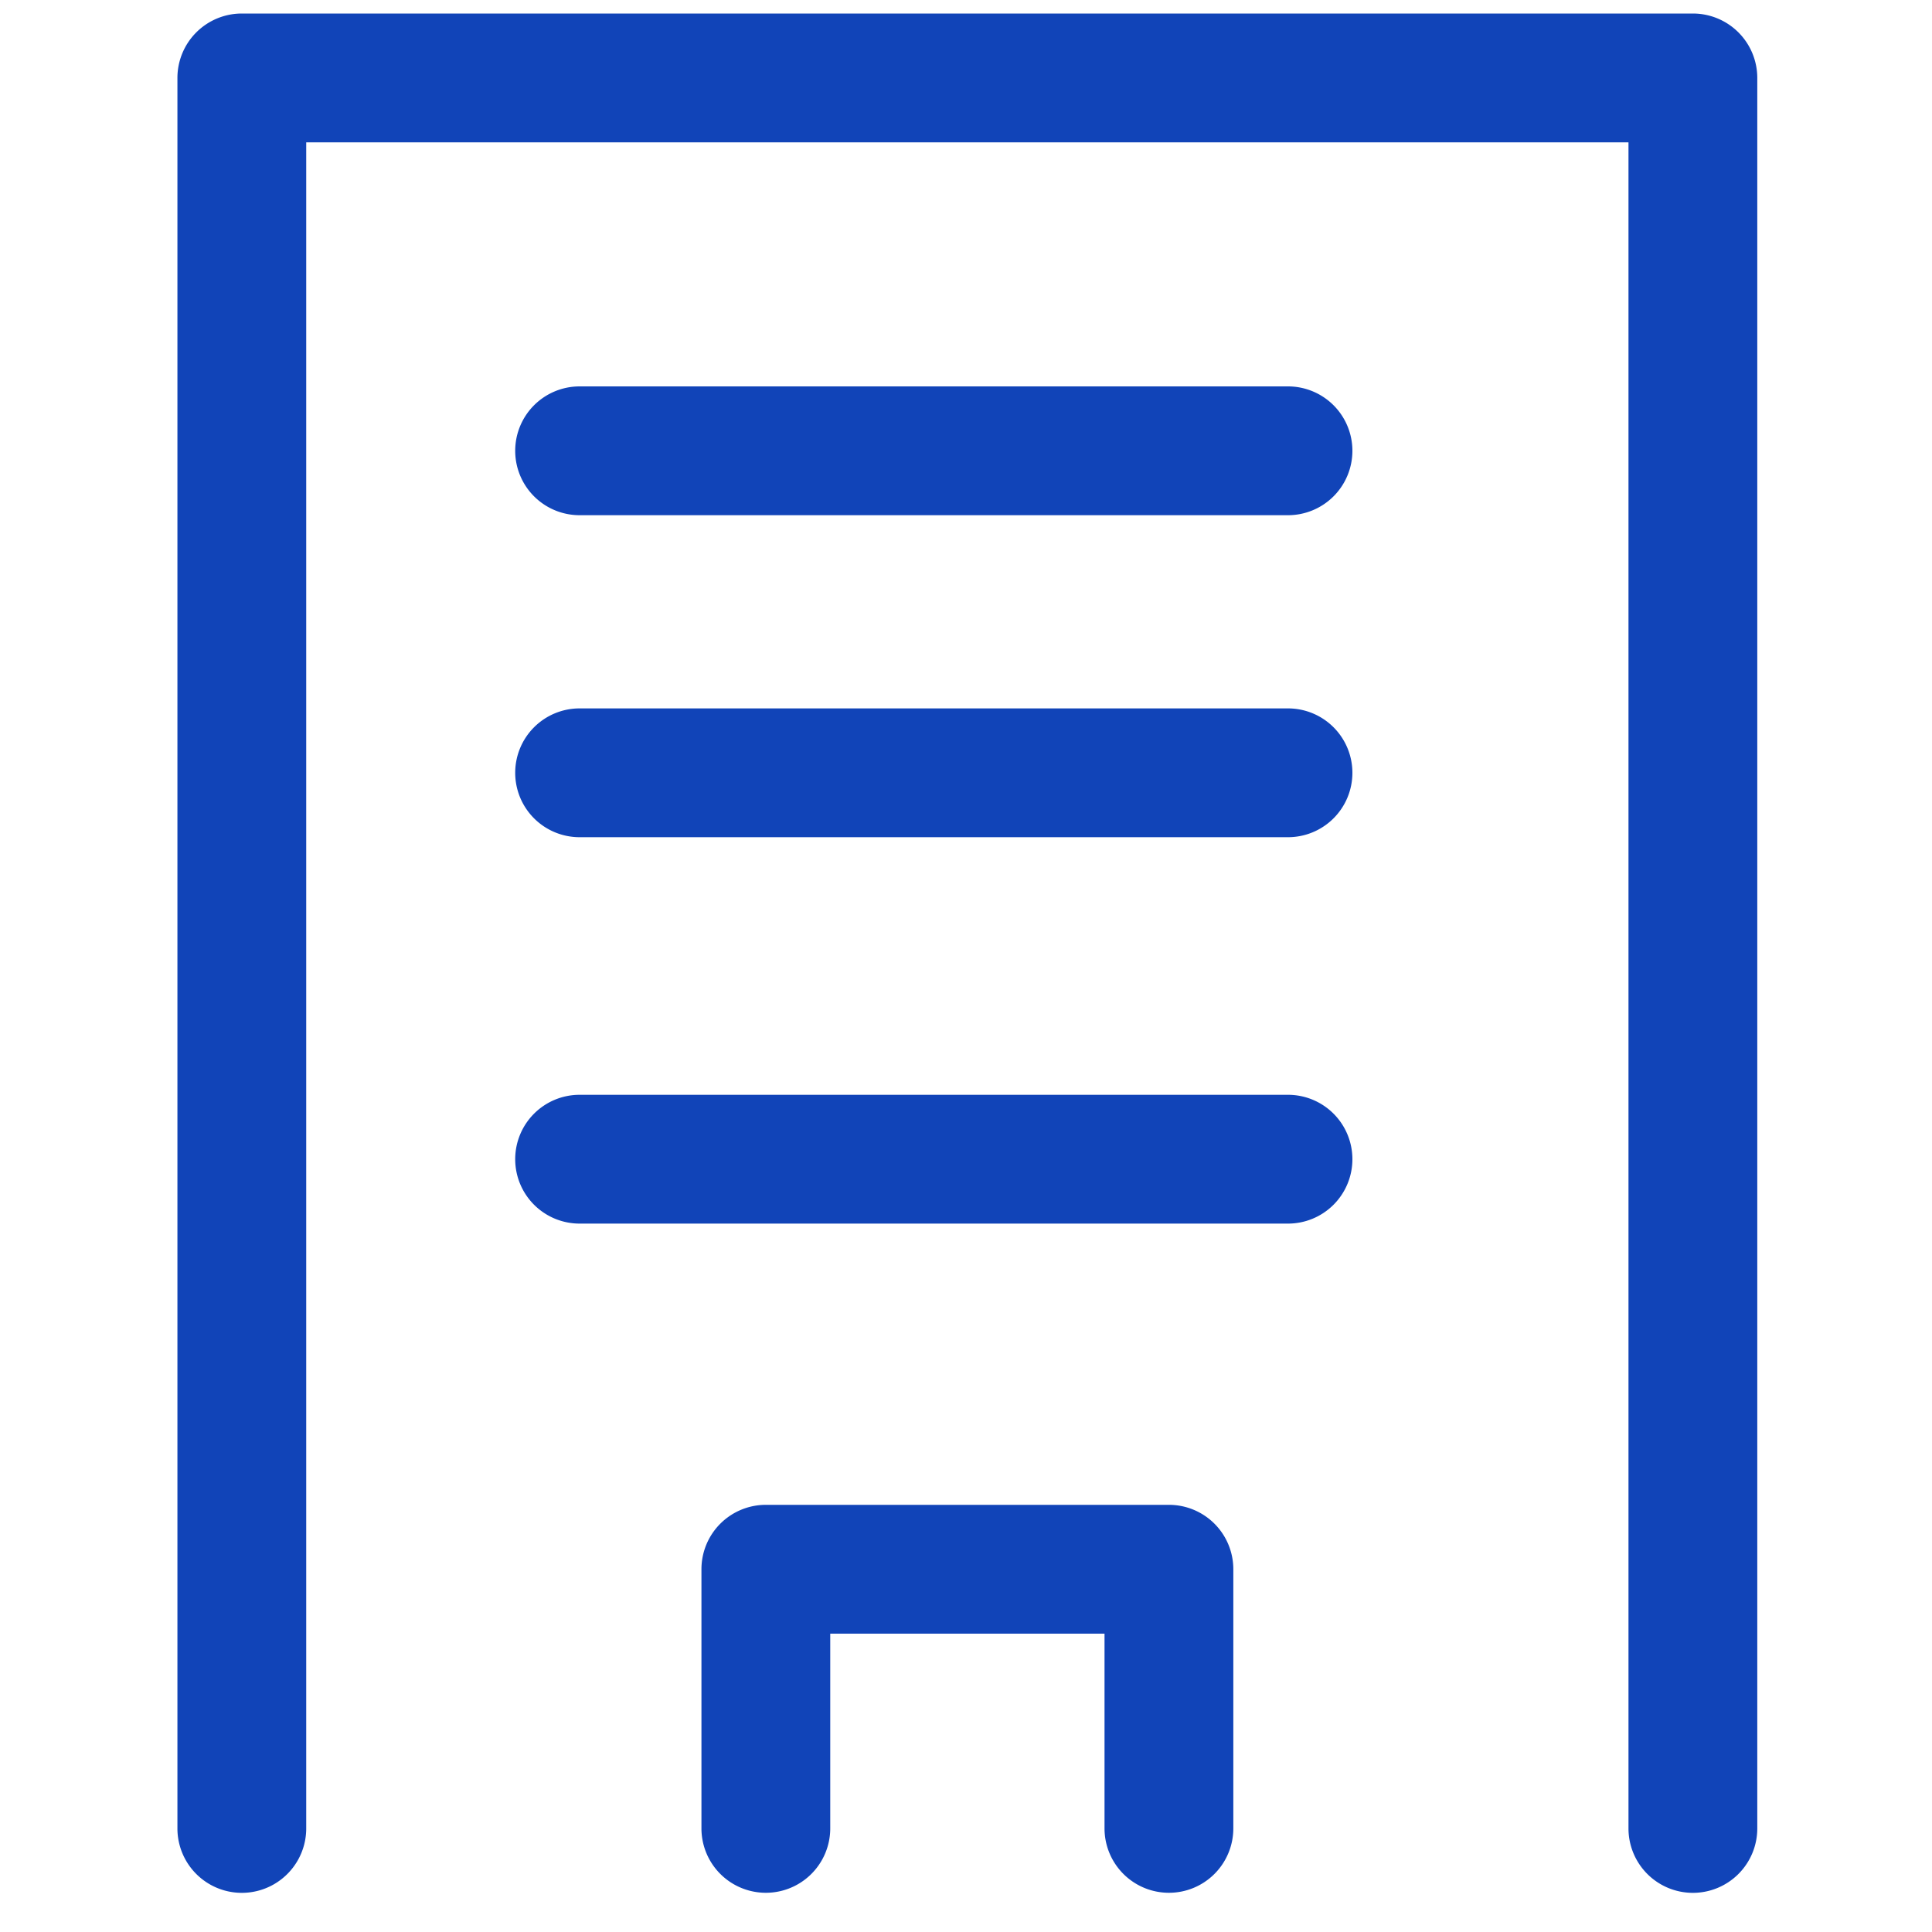 <svg xmlns="http://www.w3.org/2000/svg" width="30" height="30" viewBox="0 0 30 30">
  <g id="icon01" transform="translate(0 -0.077)">
    <rect id="長方形_6545" data-name="長方形 6545" width="30" height="30" transform="translate(0 0.077)" fill="none"/>
    <path id="線_1839" data-name="線 1839" d="M11,1H0A1,1,0,0,1-1,0,1,1,0,0,1,0-1H11a1,1,0,0,1,1,1A1,1,0,0,1,11,1Z" transform="translate(9 7.077)" fill="#1144b8"/>
    <path id="線_1840" data-name="線 1840" d="M11,1H0A1,1,0,0,1-1,0,1,1,0,0,1,0-1H11a1,1,0,0,1,1,1A1,1,0,0,1,11,1Z" transform="translate(9 12.077)" fill="#1144b8"/>
    <path id="線_1841" data-name="線 1841" d="M11,1H0A1,1,0,0,1-1,0,1,1,0,0,1,0-1H11a1,1,0,0,1,1,1A1,1,0,0,1,11,1Z" transform="translate(9 18.077)" fill="#1144b8"/>
    <path id="パス_131837" data-name="パス 131837" d="M25.259,44.024a1,1,0,0,1-1-1V40H20v3.024a1,1,0,0,1-2,0V39a1,1,0,0,1,1-1h6.259a1,1,0,0,1,1,1v4.024A1,1,0,0,1,25.259,44.024Z" transform="translate(-7.108 -14.556)" fill="#1144b8"/>
    <path id="パス_131838" data-name="パス 131838" d="M28.532,30.182a1,1,0,0,1-1-1V3H7V29.182a1,1,0,0,1-2,0V2A1,1,0,0,1,6,1H28.532a1,1,0,0,1,1,1V29.182A1,1,0,0,1,28.532,30.182Z" transform="translate(-2.245 -0.713)" fill="#1144b8"/>
  </g>
</svg>
